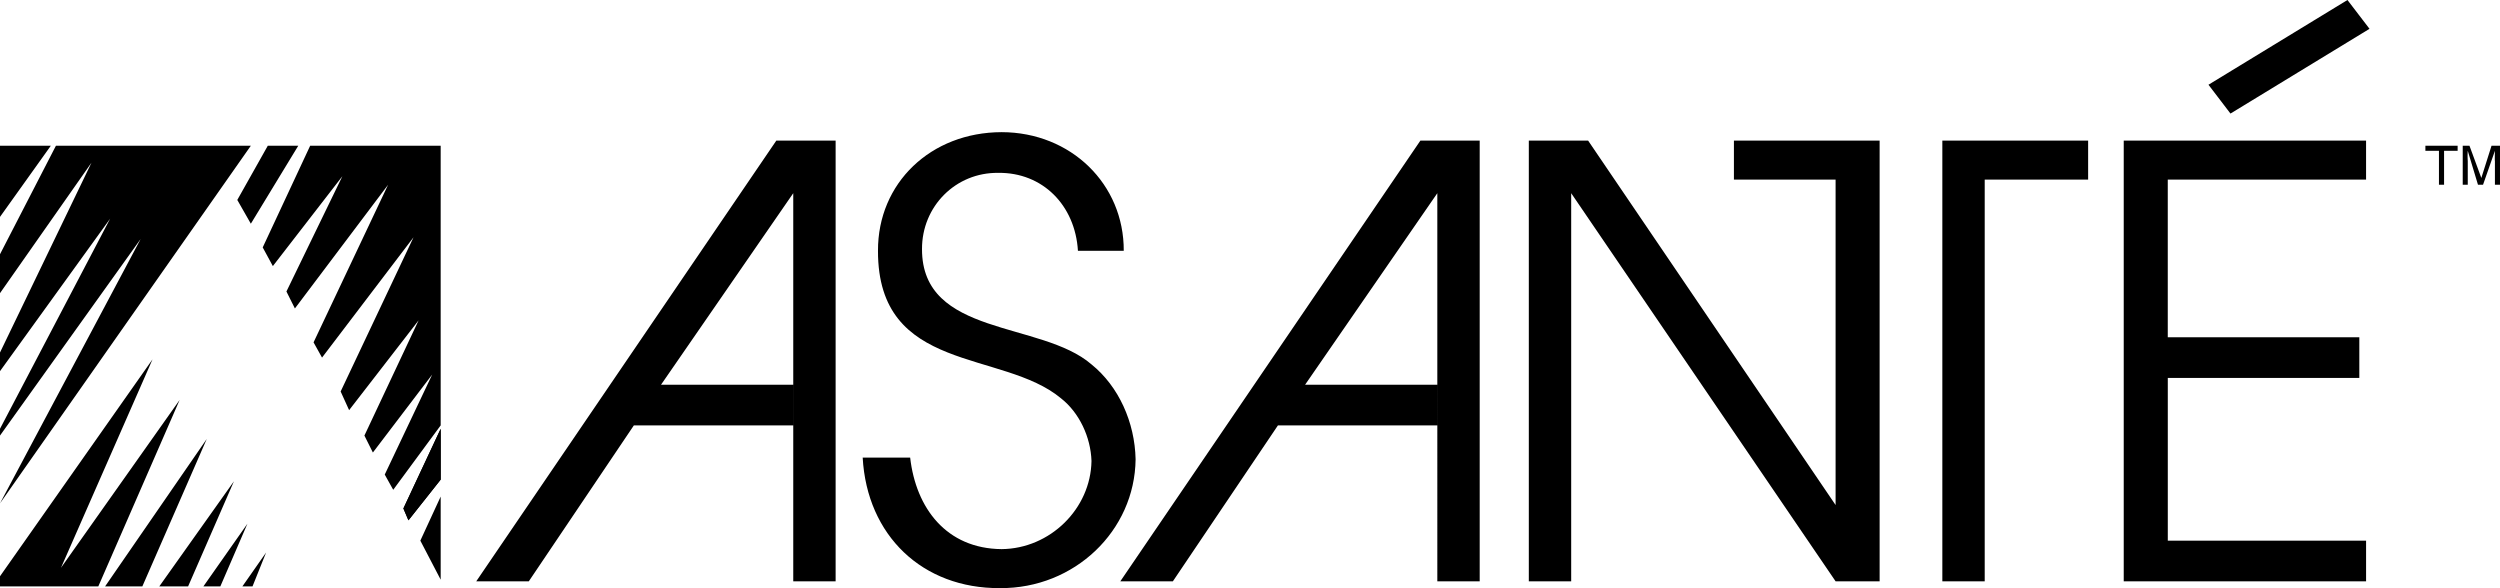 <svg xmlns="http://www.w3.org/2000/svg" width="147.5" height="34.699"><path d="M75.398 25.098 69.2 34.297h-3.101l17.703-26h3.5v26h-2.5V11.398L77 22.7h7.8v2.399h-9.402M108.3 10.598v19.199l-14.6-21.5h-3.5v26h2.5V11.398l15.6 22.899h2.598v-26h-8.597v2.3h6M53.7 27c.34 2.977 2.132 5.371 5.398 5.398 2.859-.027 5.254-2.382 5.3-5.199-.046-1.41-.718-2.851-1.8-3.699-3.457-2.883-10.813-1.441-10.797-8.703-.016-4 3.117-6.992 7.297-7 4.09.008 7.222 3.07 7.203 7h-2.703c-.164-2.7-2.098-4.633-4.7-4.598-2.503-.035-4.511 1.969-4.5 4.5-.011 5.18 7.032 4.227 10 6.801 1.606 1.297 2.555 3.41 2.602 5.598-.047 4.218-3.602 7.632-8 7.601-4.574.031-7.848-3.101-8.102-7.699H53.7m69.5-18.703v2.3h-6.102v23.7h-2.5v-26h8.601m2.101 0h14.298v2.3h-11.7v9.301H139.2v2.399h-11.3v9.601h11.699v2.399H125.3v-26m6.298-1.597 8.203-5L138.5 0l-8.2 5 1.298 1.7m-94.2 18.398L31.2 34.297h-3.101l17.703-26h3.5v26h-2.5V11.398L39 22.7h7.8v2.399h-9.402M0 12.797v-4.2h3zm3.3-4.199L0 15v2.297l5.398-7.7L0 20.798v1.101l6.5-9L0 25.297v.402l8.3-11.601L0 29.699 14.8 8.598H3.3M0 34v.598h5.8l4.798-11-7 9.902L9 21.2 0 34m6.2.598h2.198l3.801-8.7zm3.198 0h1.7l2.703-6.2zm2.602 0h1l1.598-3.7zm2.3 0 1.4-2-.802 2zM26 34.2l-1.2-2.302 1.2-2.601zm-1.902-3.5L23.8 30l2.2-4.703v3l-1.902 2.402M26 8.598h-7.7l-2.8 6 .598 1.101 4.101-5.3-3.3 6.8.5 1 5.5-7.3-4.399 9.3.5.899L24.398 14l-4.3 9.098.5 1.101 4.101-5.3-3.199 6.8.5 1 3.5-4.601L22.7 28l.5.898 2.8-3.8v-16.5"/><path d="M26 25.297v3l-1.902 2.402L23.8 30m-8-21.402L14 11.797l.8 1.402 2.798-4.601H15.8m127.298 0H145v.3h-.8v2h-.302v-2h-.8v-.3m4.102 2.3V9.5c-.012-.05-.005-.344 0-.602l-.7 2h-.3l-.602-2a4.13 4.13 0 0 0 0 .602v1.398h-.297v-2.3h.398l.7 1.902.601-1.902h.5v2.3h-.3"/></svg>
